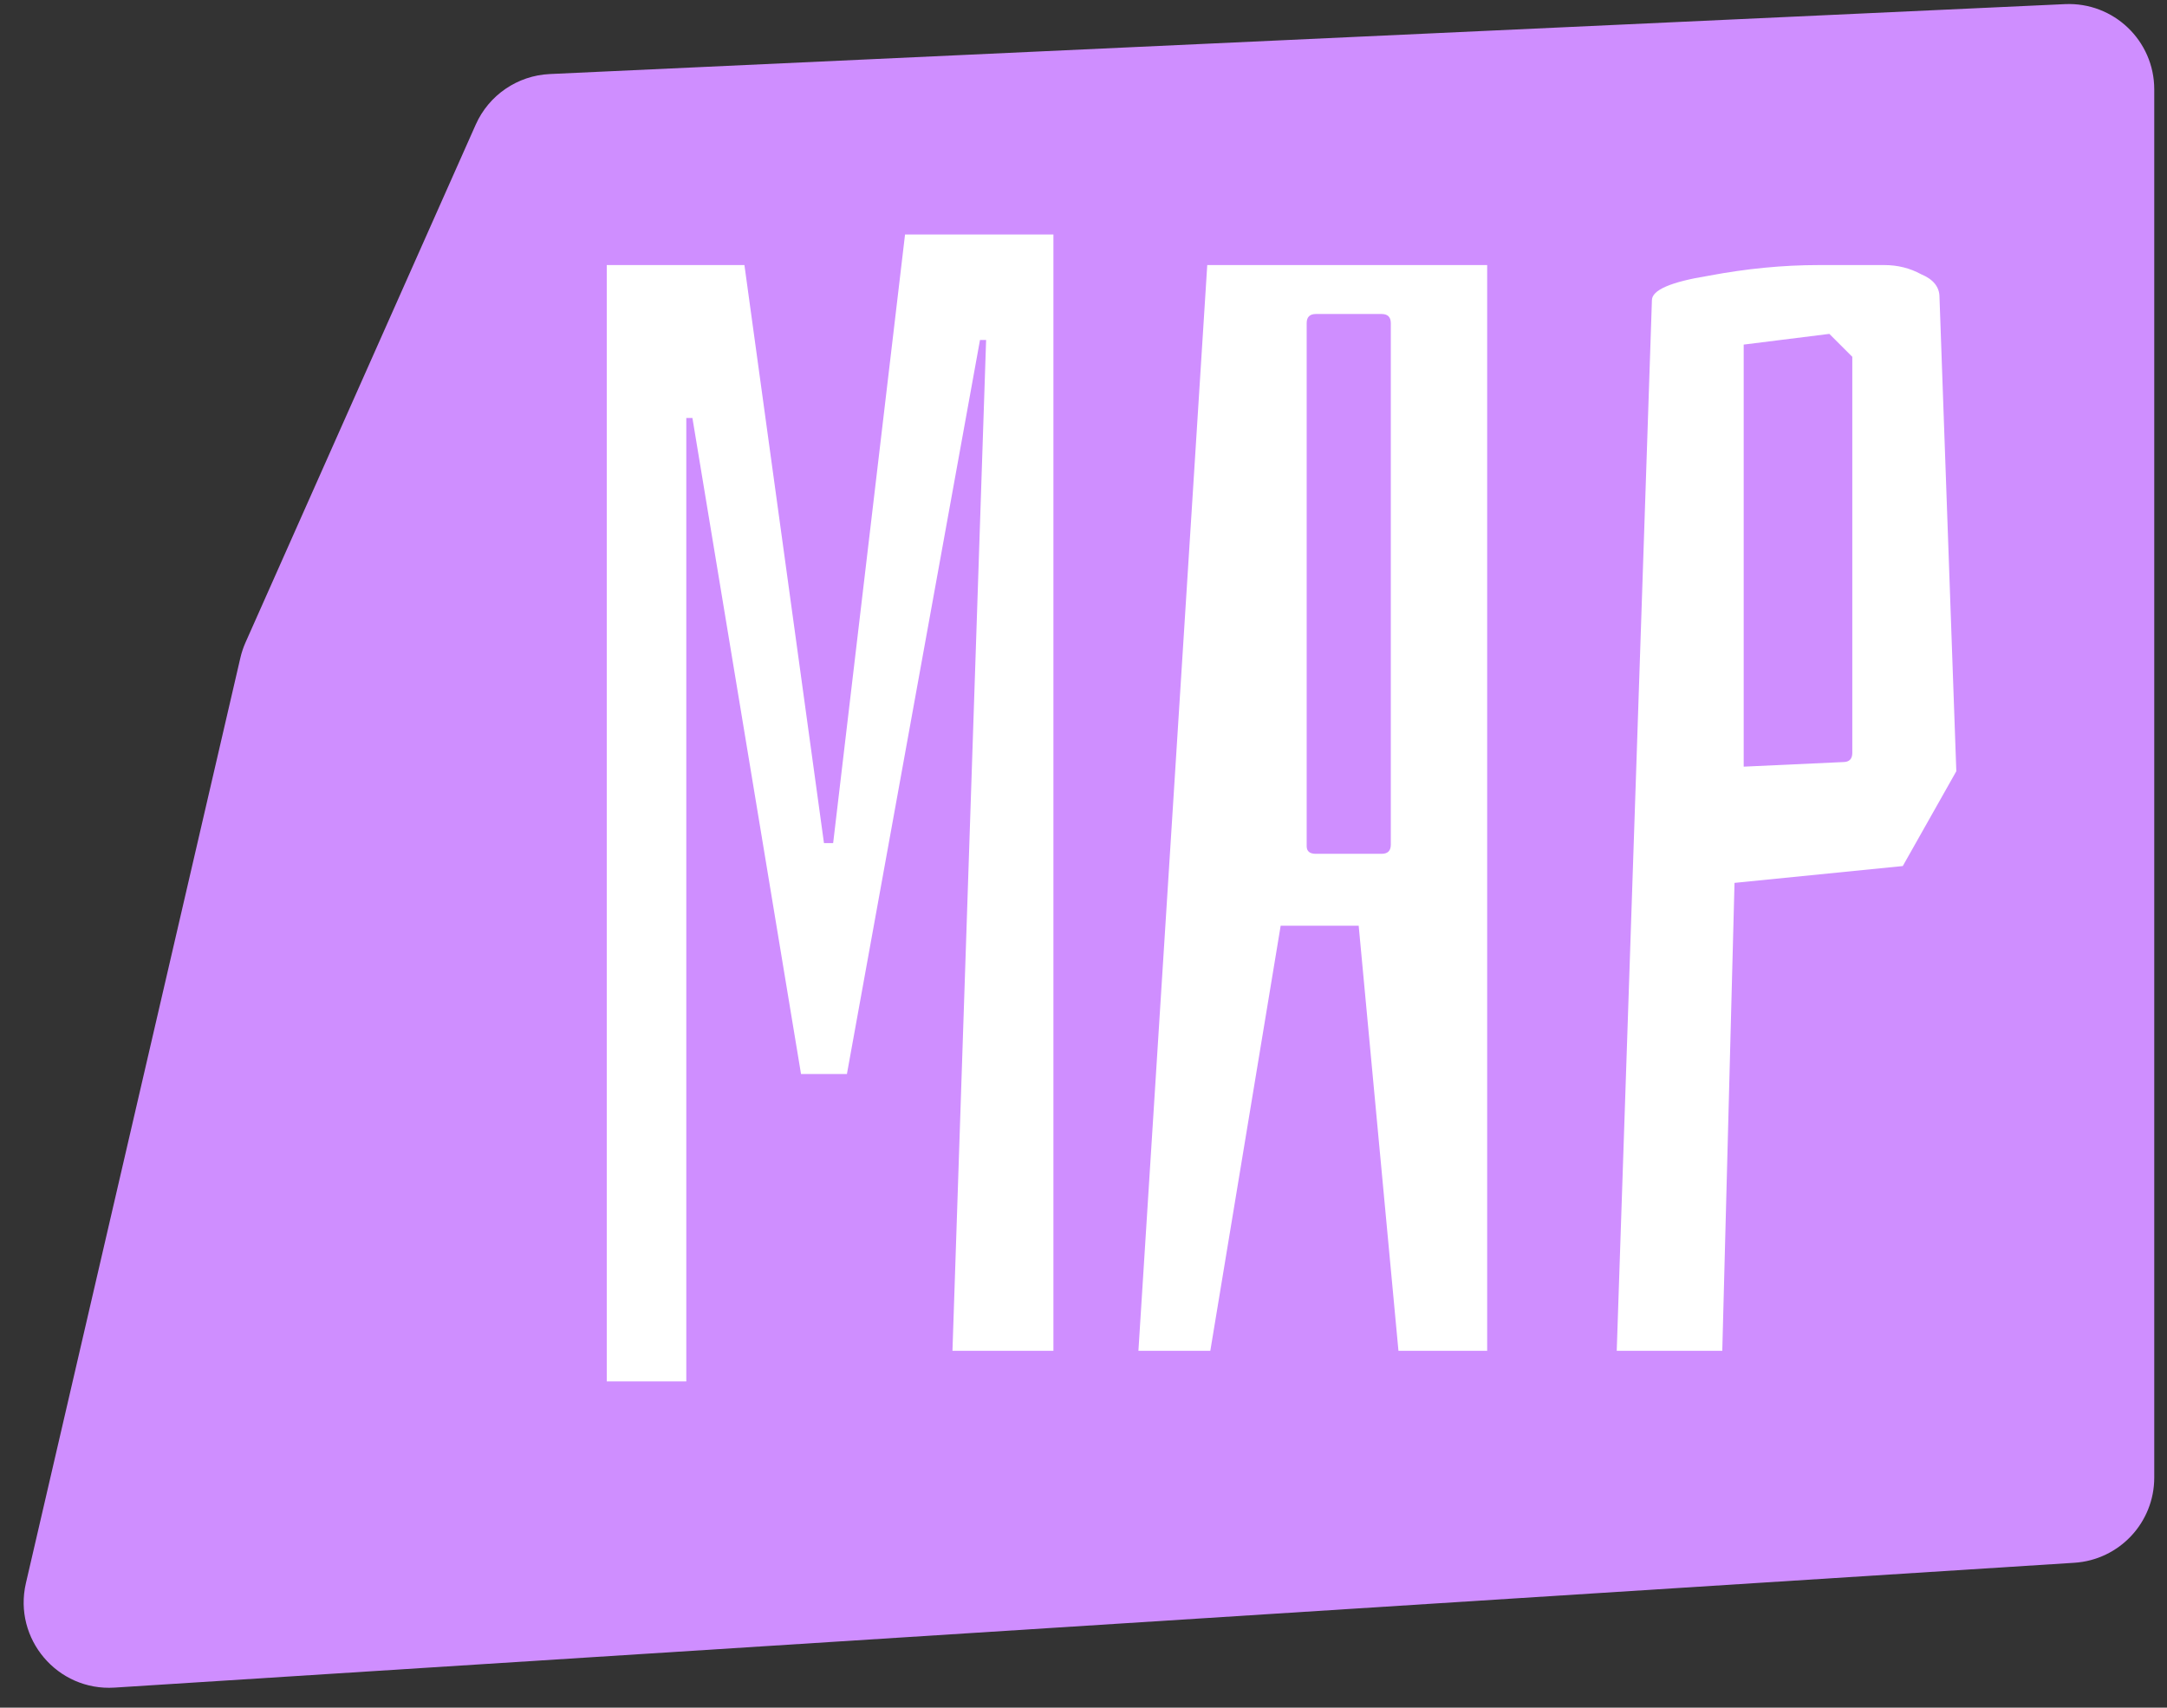 <?xml version="1.0" encoding="UTF-8"?> <svg xmlns="http://www.w3.org/2000/svg" width="85" height="67" viewBox="0 0 85 67" fill="none"><rect x="0" y="0" width="85" height="67" fill="#333333" stroke="none"/><path d="M80.997 0.162L21.566 2.905C20.3 2.963 19.175 3.731 18.66 4.89L9.63 25.208C9.544 25.402 9.476 25.604 9.428 25.812L1.016 62.116C0.51 64.301 2.253 66.356 4.491 66.214L81.364 61.316C83.127 61.204 84.5 59.741 84.5 57.974V3.507C84.5 1.597 82.905 0.074 80.997 0.162Z" fill="#CF8EFF"></path><path d="M23.8 54.2V10.4H29.2L32.32 33.08H32.68L35.5 9.2H41.32V53H37.36L38.68 13.34H38.44L33.22 42.14H31.42L27.16 16.4H26.92V54.2H23.8ZM58.334 53H54.854L53.294 36.32H50.234L47.474 53H44.654L47.354 10.4H58.334V53ZM54.554 12.68C54.554 12.44 54.434 12.32 54.194 12.32H51.614C51.374 12.32 51.254 12.44 51.254 12.68V33.2C51.254 33.4 51.374 33.5 51.614 33.5H54.194C54.434 33.5 54.554 33.38 54.554 33.14V12.68ZM64.796 11.78C64.796 11.38 65.536 11.06 67.016 10.82C68.496 10.54 69.936 10.4 71.336 10.4H73.916C74.436 10.4 74.916 10.52 75.356 10.76C75.836 10.96 76.076 11.26 76.076 11.66L76.736 30.26L74.636 33.98L68.036 34.64L67.556 53H63.416L64.796 11.78ZM72.296 29.9C72.536 29.9 72.656 29.78 72.656 29.54V14L71.756 13.1L68.396 13.52V30.08L72.296 29.9Z" fill="white"></path></svg> 